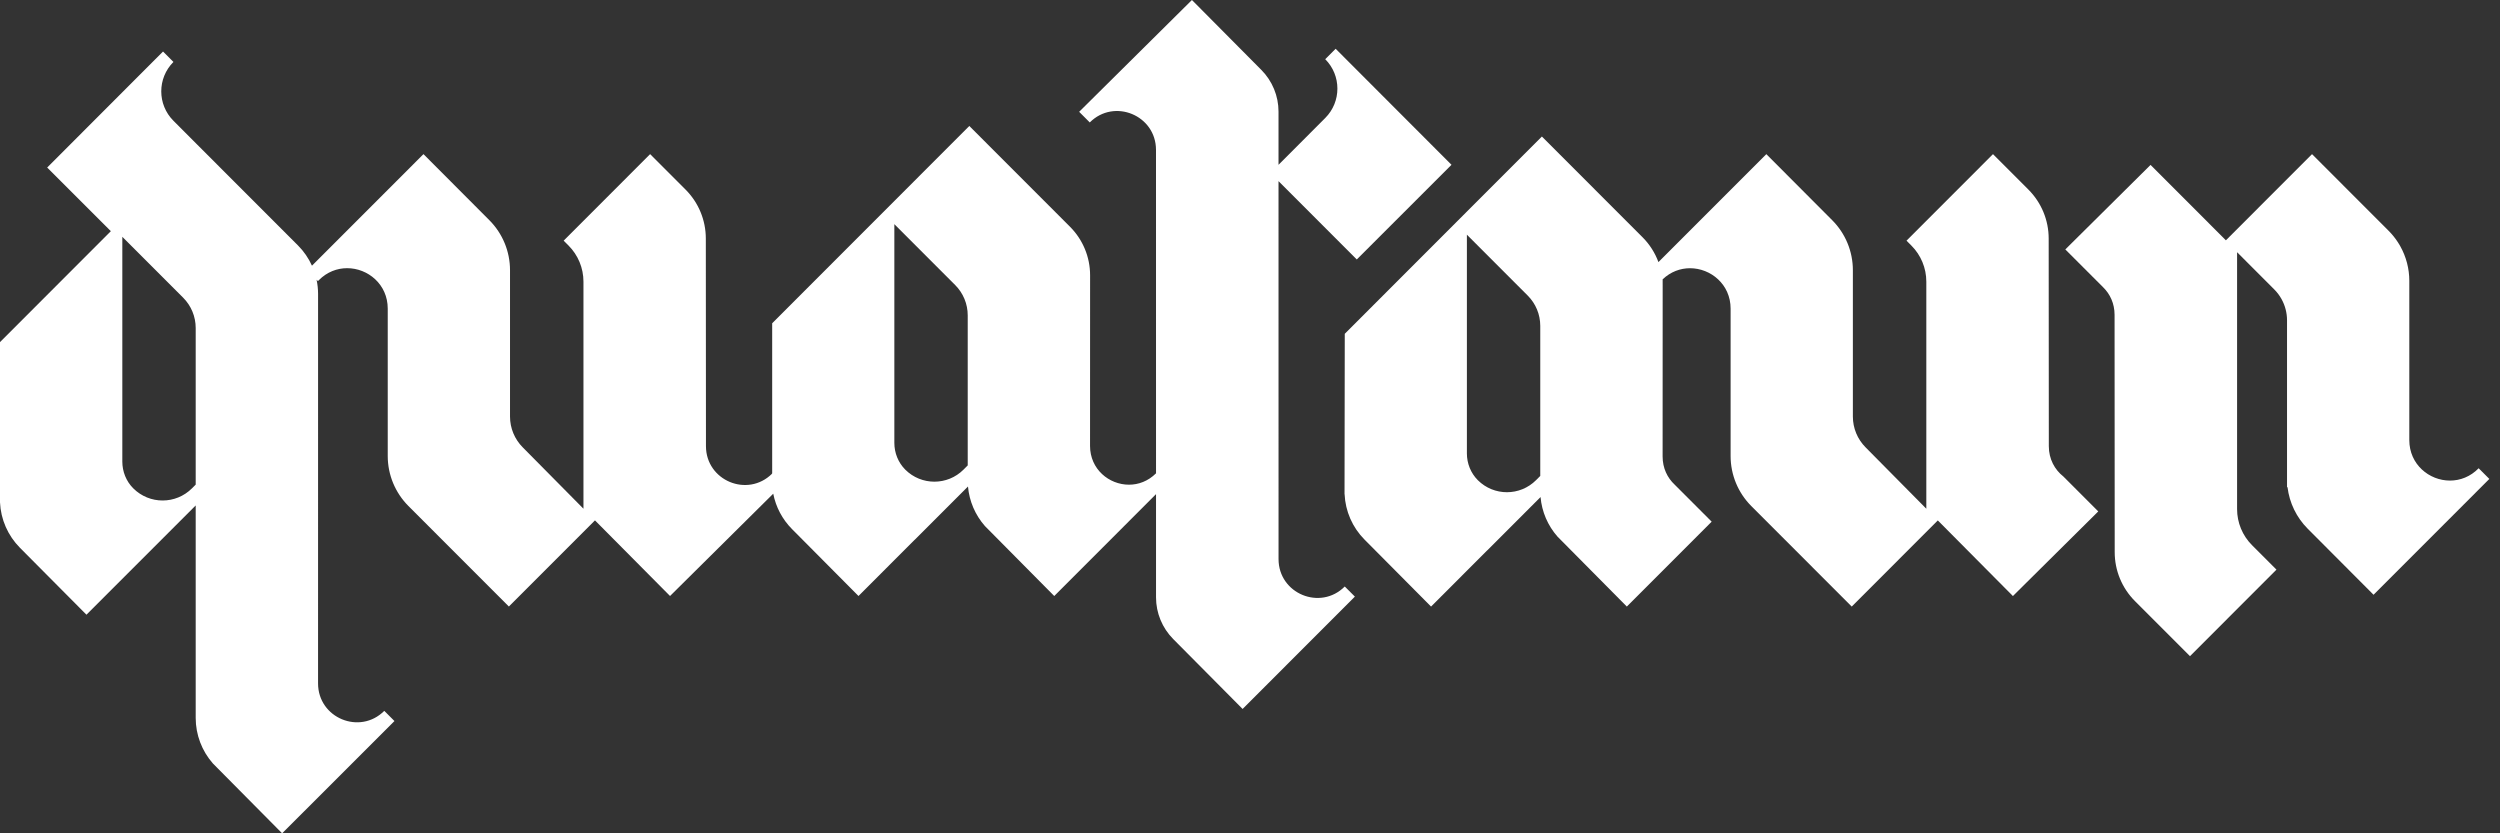 <svg xmlns="http://www.w3.org/2000/svg" fill="none" viewBox="0 0 180 60" height="60" width="180">
<rect x="0" y="0" width="180" height="60" fill="#333333" stroke="none"/>
<path fill="white" d="M20.314 59.999L28.401 51.915L27.668 51.182C25.908 52.944 22.899 51.696 22.9 49.205L22.901 21.163C22.901 20.817 22.864 20.474 22.794 20.141L22.893 20.24C22.916 20.215 22.939 20.19 22.963 20.166C23.554 19.574 24.281 19.309 24.994 19.309C26.486 19.309 27.917 20.469 27.917 22.22V32.831C27.917 34.183 28.454 35.479 29.408 36.434L36.639 43.67L42.838 37.467L48.243 42.912L55.673 35.546C55.86 36.502 56.326 37.391 57.023 38.092L61.812 42.912L65.859 38.861L65.862 38.864L69.695 35.028C69.787 36.082 70.214 37.08 70.915 37.876L75.906 42.913L83.234 35.579V43.009C83.234 44.134 83.679 45.213 84.471 46.011L89.468 51.045L97.551 42.956L96.823 42.228C95.065 43.989 92.056 42.743 92.055 40.253L92.053 13.042L97.689 18.682L104.508 11.865L96.166 3.511L95.416 4.262L95.417 4.263C96.585 5.432 96.585 7.327 95.417 8.496L92.053 11.867V8.035C92.053 6.91 91.609 5.831 90.816 5.033L85.819 0L77.699 8.05L78.464 8.816C80.223 7.056 83.231 8.302 83.232 10.792L83.234 34.078C82.667 34.644 81.97 34.898 81.287 34.898C79.855 34.898 78.482 33.785 78.483 32.105L78.487 19.817C78.487 18.508 77.967 17.253 77.042 16.327L69.791 9.07L55.597 23.276V34.097L55.58 34.072V34.114C53.819 35.849 50.831 34.603 50.829 32.122L50.819 17.176C50.82 15.854 50.295 14.587 49.362 13.652L46.809 11.097L40.583 17.328L40.933 17.678C41.622 18.367 42.009 19.302 42.009 20.277V36.628L37.639 32.211C37.052 31.623 36.721 30.826 36.721 29.995V19.453C36.721 18.104 36.187 16.81 35.234 15.854L30.49 11.097L22.461 19.13C22.219 18.593 21.88 18.098 21.455 17.672L14.218 10.43L12.487 8.694C11.319 7.525 11.319 5.63 12.487 4.461L12.488 4.46L11.738 3.709L3.397 12.063L7.981 16.645L0 24.633V36.169C0.056 37.397 0.566 38.564 1.436 39.44L6.225 44.259L14.09 36.393V51.69C14.09 52.901 14.533 54.066 15.329 54.97L20.314 60V59.999ZM13.823 35.159C12.655 36.328 10.762 36.328 9.594 35.159C9.339 34.904 9.142 34.603 9.009 34.275C8.876 33.946 8.807 33.592 8.807 33.231V17.05L13.187 21.433C13.765 22.012 14.09 22.796 14.09 23.615V34.892L13.823 35.159ZM69.676 33.509L69.374 33.812C68.216 34.97 66.339 34.971 65.18 33.814C64.671 33.304 64.393 32.608 64.393 31.887V16.139L68.773 20.523C69.351 21.101 69.676 21.886 69.676 22.704V33.509L69.676 33.509Z"></path>
<path fill="white" d="M148.56 34.305C147.939 33.815 147.516 33.056 147.515 32.123L147.505 17.177C147.506 15.856 146.981 14.588 146.048 13.653L143.495 11.098L137.269 17.329L137.619 17.68C138.308 18.369 138.695 19.303 138.695 20.278V36.629L134.325 32.212C133.738 31.624 133.407 30.827 133.407 29.996V19.455C133.407 18.105 132.873 16.811 131.92 15.856L127.176 11.098L119.407 18.871C119.163 18.207 118.776 17.596 118.267 17.086L111.016 9.829L96.823 24.034L96.806 35.587L96.811 35.582C96.866 36.81 97.377 37.977 98.247 38.852L103.036 43.673L107.084 39.622L107.087 39.624L110.92 35.788C111.012 36.843 111.439 37.841 112.14 38.636L117.132 43.673L123.24 37.56L120.573 34.891C120.051 34.403 119.708 33.705 119.708 32.864L119.712 20.576C119.712 20.531 119.712 20.486 119.711 20.44V20.111C120.29 19.56 120.992 19.312 121.68 19.312C123.172 19.312 124.604 20.472 124.604 22.223V32.834C124.604 34.186 125.14 35.482 126.095 36.437L133.325 43.673L139.523 37.47L144.929 42.915L151.075 36.822L148.56 34.305ZM110.899 34.267L110.597 34.57C109.439 35.729 107.562 35.73 106.404 34.573C105.894 34.063 105.616 33.366 105.616 32.645V16.897L109.996 21.282C110.574 21.86 110.899 22.644 110.899 23.463V34.268V34.267Z"></path>
<path fill="white" d="M151.427 20.684C151.925 21.171 152.249 21.854 152.249 22.671L152.259 39.755C152.258 41.077 152.783 42.345 153.717 43.279L157.679 47.245L163.905 41.014L162.146 39.253C161.457 38.564 161.07 37.63 161.07 36.655V18.159L163.748 20.84C163.957 21.049 164.133 21.286 164.274 21.54C164.528 22.001 164.666 22.522 164.666 23.057V35.076H164.702C164.837 36.201 165.345 37.255 166.152 38.065L170.896 42.823L179.232 34.483L178.463 33.714C177.866 34.328 177.125 34.602 176.398 34.602C174.904 34.602 173.47 33.441 173.47 31.686V20.218C173.47 19.34 173.243 18.485 172.822 17.731C172.811 17.712 172.801 17.693 172.79 17.674C172.746 17.6 172.702 17.526 172.655 17.453C172.461 17.153 172.235 16.872 171.979 16.615L166.466 11.098L160.265 17.303L154.841 11.874L154.835 11.879L148.703 17.959L151.427 20.684Z"></path>
</svg>
